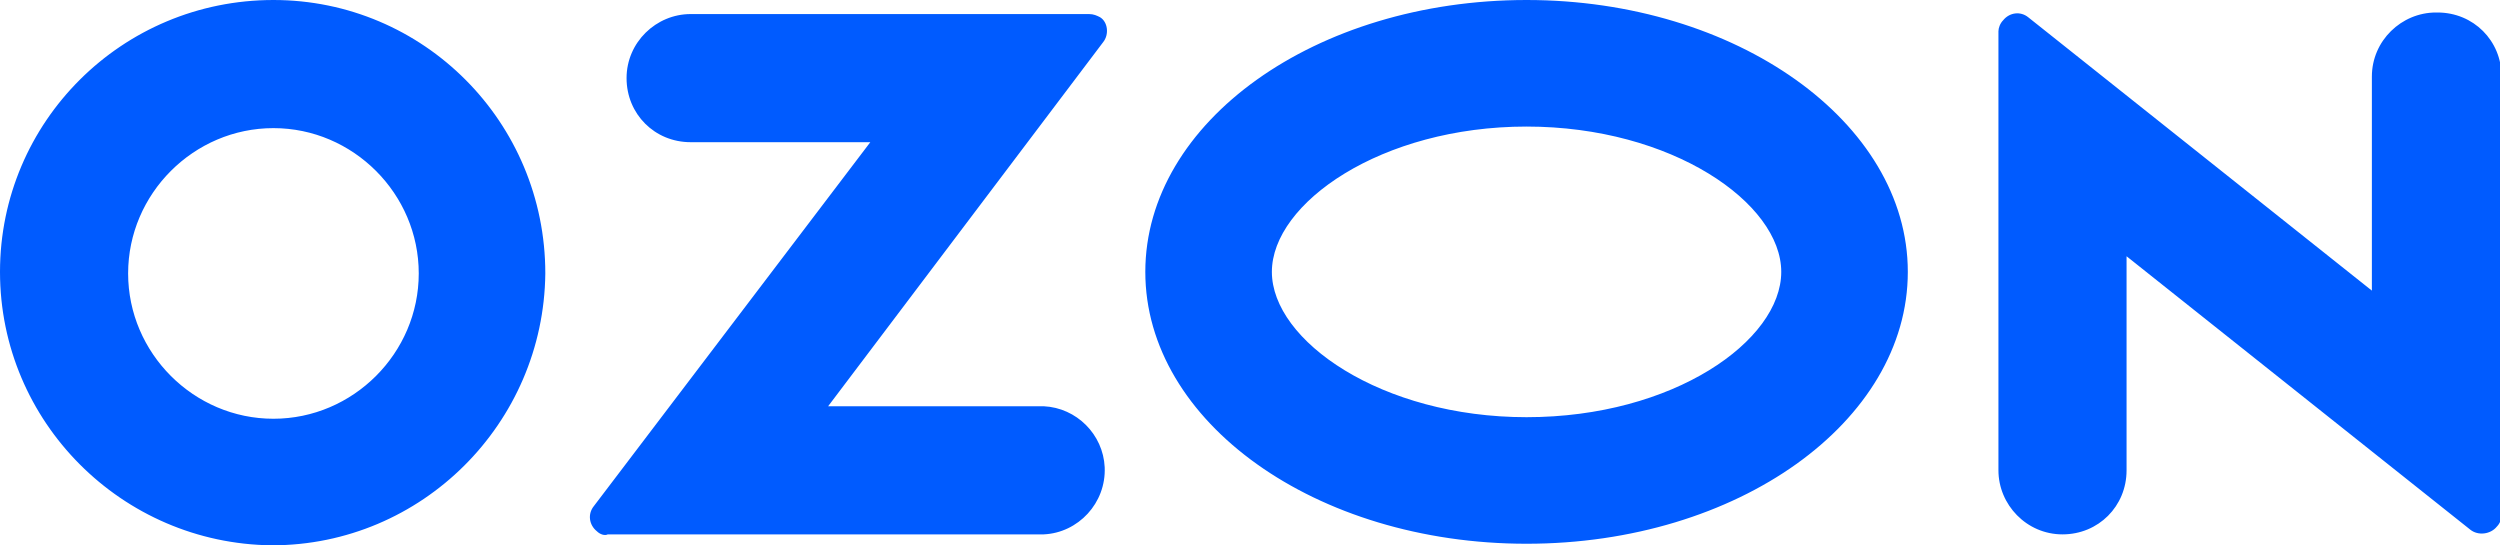 <?xml version="1.0" encoding="UTF-8"?> <svg xmlns="http://www.w3.org/2000/svg" id="Layer_1" data-name="Layer 1" version="1.1" viewBox="0 0 160 34.9"><defs><style> .cls-1 { fill: #005bff; stroke-width: 0px; } </style></defs><path class="cls-1" d="M66.8,26h-13.8L70.6,2.7c.4-.5.3-1.3-.2-1.6-.2-.1-.4-.2-.7-.2h-25.5c-2.2,0-4.1,1.8-4.1,4.1s1.8,4.1,4.1,4.1h11.5l-17.7,23.3c-.4.5-.3,1.2.2,1.6.2.2.5.3.7.2h27.9c2.2-.1,4-2,3.9-4.3-.1-2.1-1.8-3.8-3.9-3.9h0s0,0,0,0ZM155.9.8c-2.2,0-4.1,1.8-4.1,4.1v13.7L129.8,1.1c-.5-.4-1.2-.3-1.6.2-.2.2-.3.5-.3.7v28.1c0,2.2,1.8,4.1,4.1,4.1s4.1-1.8,4.1-4.1v-13.7l22,17.5c.5.4,1.3.3,1.7-.2.2-.2.3-.5.3-.7V4.9c0-2.3-1.8-4.1-4.1-4.1M97.7,26.7c-9.3,0-16.3-4.9-16.3-9.3s7-9.3,16.3-9.3,16.3,4.9,16.3,9.3-6.9,9.3-16.3,9.3M97.7,0c-13.5,0-24.4,7.8-24.4,17.4s10.9,17.4,24.4,17.4,24.4-7.8,24.4-17.4S111.1,0,97.7,0M17.5,26.8c-5.1,0-9.3-4.2-9.3-9.3s4.2-9.3,9.3-9.3,9.3,4.2,9.3,9.3h0c0,5.1-4.2,9.3-9.3,9.3M17.5,0C7.8,0,0,7.8,0,17.4c0,9.6,7.8,17.4,17.4,17.5,9.6,0,17.4-7.8,17.5-17.4h0c0-9.7-7.8-17.5-17.4-17.5"></path></svg> 